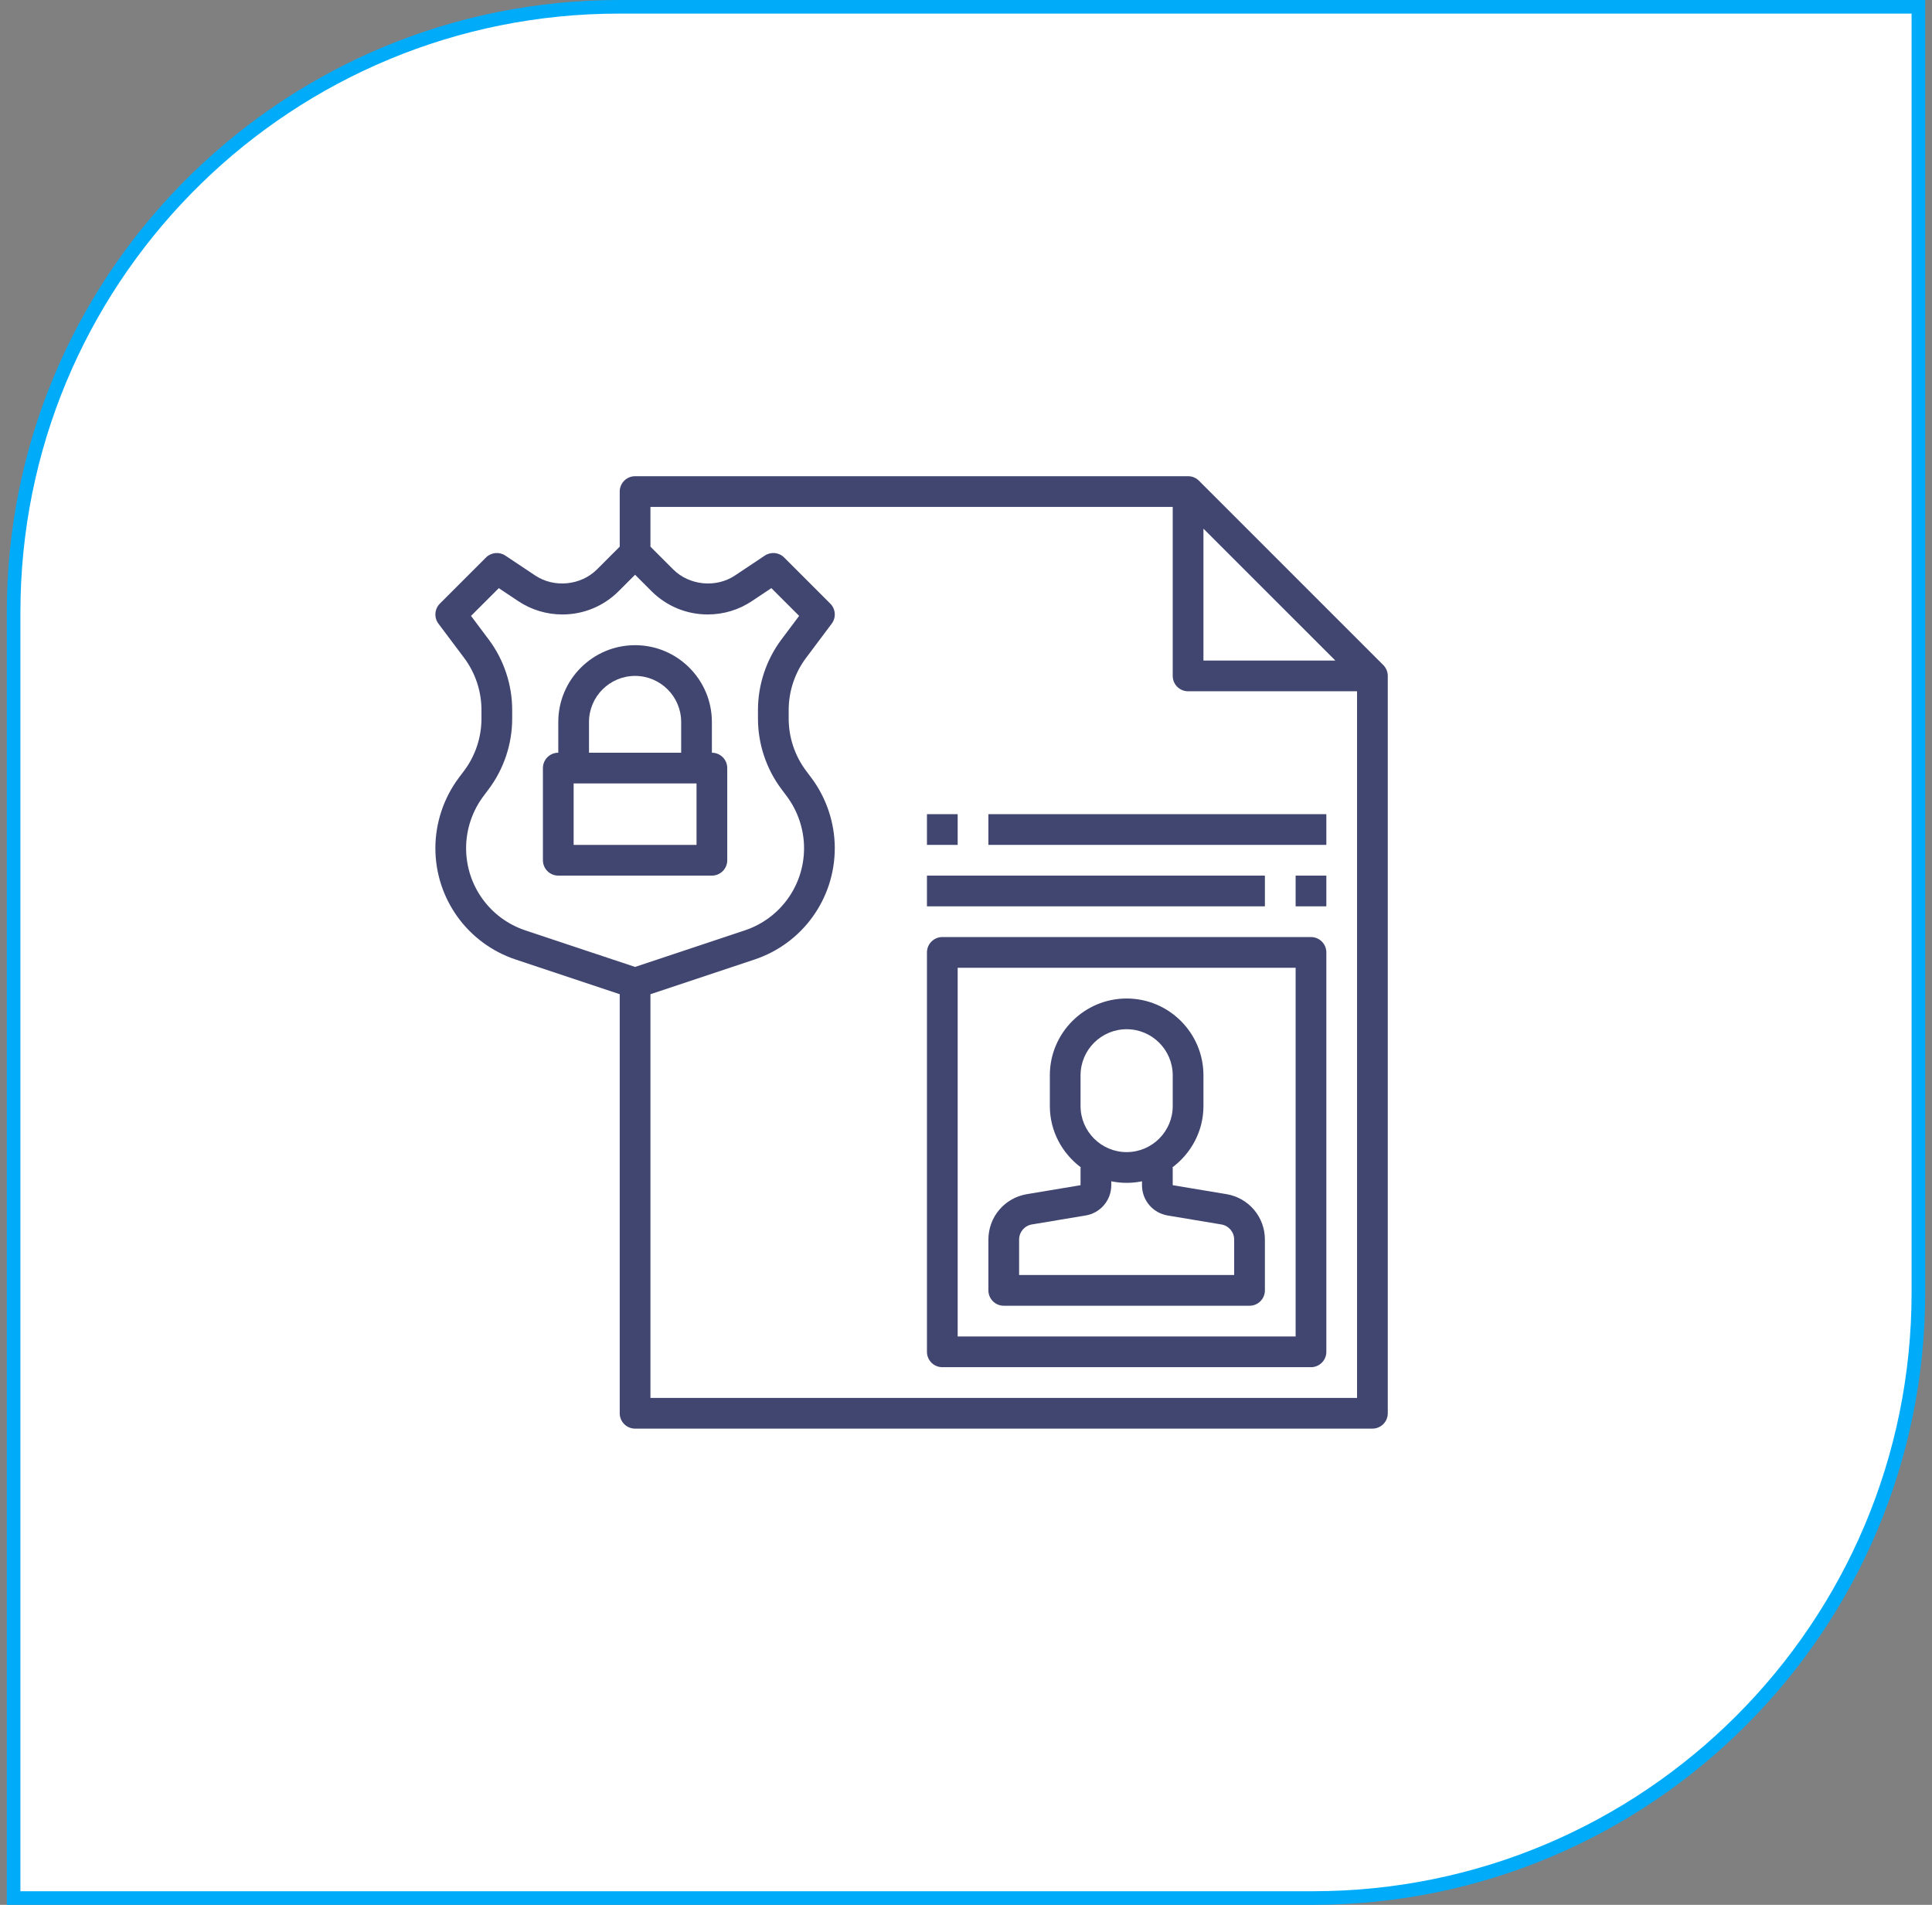 <svg width="142" height="140" viewBox="0 0 142 140" fill="none" xmlns="http://www.w3.org/2000/svg">
<rect x="0" y="0" width="142" height="140" fill="#808080" stroke="none"/>
<path d="M45.5 0.5H141V95C141 119.577 121.077 139.5 96.5 139.5H1V45L1.015 43.852C1.624 19.806 21.307 0.5 45.5 0.5Z" fill="white"/>
<path d="M45.5 0.5H141V95C141 119.577 121.077 139.5 96.5 139.5H1V45L1.015 43.852C1.624 19.806 21.307 0.5 45.5 0.5Z" stroke="#00ABF9"/>
<path d="M101.669 48.879L88.121 35.331C87.91 35.118 87.623 35 87.323 35H46.678C46.053 35 45.549 35.506 45.549 36.129V40.178L43.877 41.85C42.694 43.033 40.732 43.227 39.34 42.299L37.143 40.835C36.697 40.537 36.099 40.594 35.718 40.976L32.331 44.363C31.934 44.761 31.888 45.389 32.226 45.839L34.114 48.355C34.936 49.45 35.387 50.806 35.387 52.176V52.823C35.387 54.194 34.936 55.55 34.114 56.645L33.725 57.162C32.613 58.644 32 60.483 32 62.337C32 66.056 34.371 69.346 37.899 70.522L45.549 73.072V103.871C45.549 104.494 46.053 105 46.678 105H100.871C101.496 105 102 104.494 102 103.871V49.677C102 49.378 101.882 49.09 101.669 48.879ZM88.452 38.855L98.146 48.548H88.452V38.855ZM34.258 62.337C34.258 60.968 34.71 59.612 35.532 58.517L35.92 57.999C37.032 56.517 37.645 54.678 37.645 52.824V52.177C37.645 50.322 37.032 48.484 35.92 47.002L34.62 45.267L36.661 43.227L38.088 44.179C39.051 44.822 40.173 45.161 41.334 45.161C42.898 45.161 44.368 44.553 45.473 43.446L46.678 42.242L47.882 43.447C48.989 44.553 50.459 45.161 52.021 45.161C53.181 45.161 54.303 44.822 55.267 44.178L56.694 43.226L58.736 45.266L57.436 46.999C56.323 48.483 55.71 50.322 55.71 52.176V52.823C55.71 54.678 56.323 56.516 57.435 57.998L57.823 58.516C58.645 59.612 59.097 60.968 59.097 62.337C59.097 65.083 57.347 67.512 54.742 68.38L46.678 71.068L38.613 68.38C36.008 67.512 34.258 65.084 34.258 62.337ZM47.807 102.742V73.072L55.456 70.523C58.984 69.346 61.355 66.057 61.355 62.337C61.355 60.482 60.742 58.644 59.63 57.162L59.242 56.645C58.419 55.55 57.968 54.194 57.968 52.824V52.177C57.968 50.808 58.419 49.45 59.242 48.356L61.129 45.839C61.467 45.389 61.422 44.761 61.024 44.363L57.637 40.976C57.255 40.593 56.658 40.536 56.212 40.835L54.015 42.299C52.627 43.226 50.663 43.033 49.479 41.85L47.807 40.178V37.258H86.194V49.677C86.194 50.301 86.698 50.806 87.323 50.806H99.742V102.742H47.807Z" fill="#414670"/>
<path d="M53.452 63.226V56.452C53.452 55.828 52.948 55.323 52.323 55.323V53.065C52.323 49.952 49.791 47.419 46.678 47.419C43.566 47.419 41.033 49.952 41.033 53.065V55.323C40.409 55.323 39.904 55.828 39.904 56.452V63.226C39.904 63.849 40.409 64.355 41.033 64.355H52.323C52.948 64.355 53.452 63.849 53.452 63.226ZM43.291 53.065C43.291 51.197 44.811 49.678 46.678 49.678C48.546 49.678 50.065 51.197 50.065 53.065V55.323H43.291V53.065ZM51.194 62.097H42.162V57.581H51.194V62.097Z" fill="#414670"/>
<path d="M96.356 68.871H69.259C68.635 68.871 68.13 69.377 68.13 70V99.355C68.13 99.978 68.635 100.484 69.259 100.484H96.356C96.98 100.484 97.485 99.978 97.485 99.355V70C97.485 69.377 96.98 68.871 96.356 68.871ZM95.227 98.226H70.388V71.129H95.227V98.226Z" fill="#414670"/>
<path d="M73.775 95.968H91.84C92.464 95.968 92.969 95.462 92.969 94.839V91.106C92.969 89.443 91.779 88.039 90.138 87.765L86.194 87.108V85.807H86.159C87.542 84.777 88.452 83.143 88.452 81.29V79.032C88.452 75.92 85.92 73.387 82.807 73.387C79.695 73.387 77.162 75.92 77.162 79.032V81.29C77.162 83.143 78.072 84.777 79.455 85.807H79.42V87.108L75.477 87.767C73.836 88.04 72.646 89.444 72.646 91.106V94.839C72.646 95.462 73.151 95.968 73.775 95.968ZM79.42 79.032C79.42 77.165 80.94 75.645 82.807 75.645C84.675 75.645 86.194 77.165 86.194 79.032V81.29C86.194 83.158 84.675 84.677 82.807 84.677C80.94 84.677 79.42 83.158 79.42 81.29V79.032ZM74.904 91.106C74.904 90.552 75.302 90.083 75.847 89.993L79.79 89.335C80.885 89.154 81.678 88.217 81.678 87.108V86.822C82.043 86.896 82.421 86.936 82.807 86.936C83.193 86.936 83.572 86.896 83.936 86.822V87.108C83.936 88.217 84.73 89.154 85.824 89.336L89.768 89.994C90.313 90.085 90.71 90.553 90.71 91.106V93.71H74.904V91.106Z" fill="#414670"/>
<path d="M95.227 64.355H97.485V66.613H95.227V64.355Z" fill="#414670"/>
<path d="M68.13 64.355H92.969V66.613H68.13V64.355Z" fill="#414670"/>
<path d="M68.13 59.839H70.388V62.097H68.13V59.839Z" fill="#414670"/>
<path d="M72.646 59.839H97.485V62.097H72.646V59.839Z" fill="#414670"/>
</svg>
